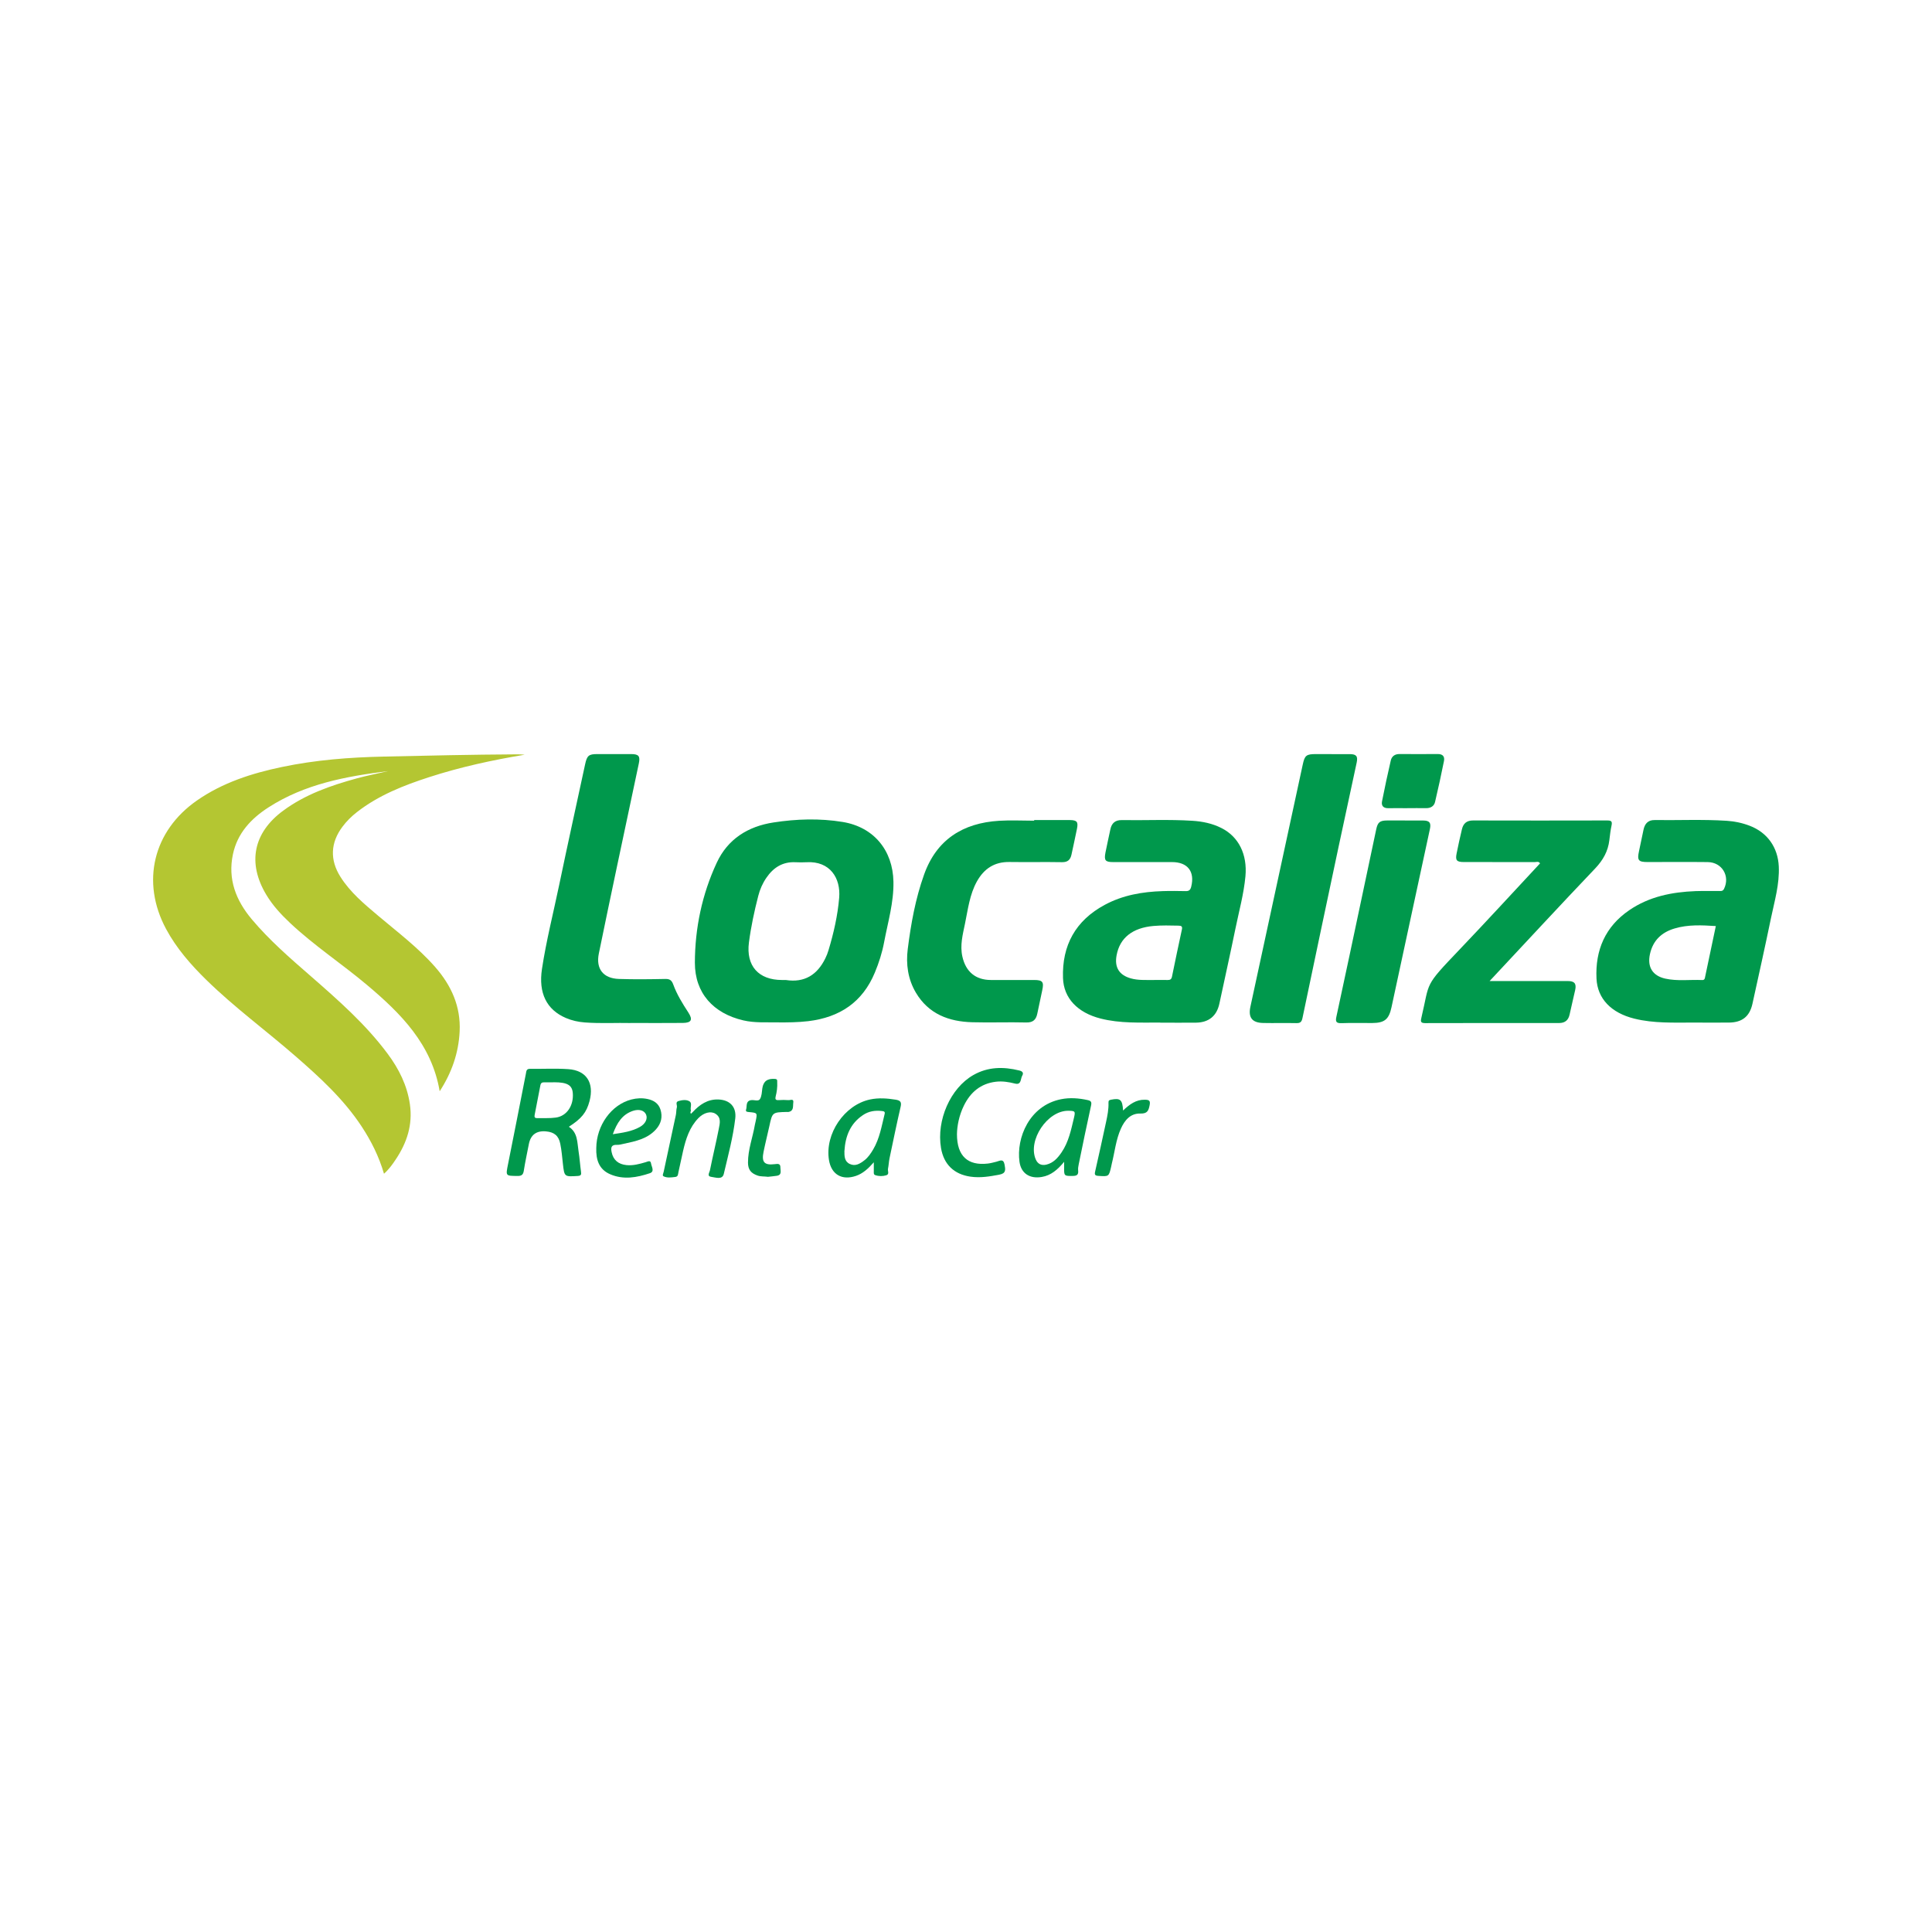 <?xml version="1.0" encoding="UTF-8"?><svg id="Layer_1" xmlns="http://www.w3.org/2000/svg" viewBox="0 0 425.2 425.2"><defs><style>.cls-1{fill:#b4c632;}.cls-1,.cls-2,.cls-3{stroke-width:0px;}.cls-2{fill:#00984c;}.cls-3{fill:none;}</style></defs><rect class="cls-3" x="0" width="425.2" height="425.2"/><rect class="cls-3" x="0" width="425.2" height="425.2"/><rect class="cls-3" x="0" width="425.2" height="425.2"/><rect class="cls-3" x="0" width="425.2" height="425.2"/><rect class="cls-3" x="0" width="425.2" height="425.2"/><rect class="cls-3" x="0" width="425.2" height="425.2"/><path class="cls-1" d="M85.31,169.72c-9.15,1.14-18.21,2.82-26.19,7.95-3.86,2.48-6.88,5.7-7.86,10.36-1.15,5.47.66,10.12,4.14,14.27,3.89,4.63,8.44,8.57,12.98,12.52,6.06,5.29,12.11,10.6,16.94,17.1,2.47,3.32,4.28,6.92,4.89,11.09.66,4.54-.66,8.52-3.15,12.22-.71,1.06-1.45,2.11-2.55,3.09-1.11-3.81-2.82-7.21-4.93-10.42-3.94-5.98-9.16-10.76-14.5-15.41-6.51-5.67-13.5-10.79-19.68-16.84-3.42-3.35-6.56-6.94-8.85-11.2-5.55-10.33-2.85-21.57,6.8-28.28,5.65-3.93,12.06-5.98,18.7-7.37,7.4-1.55,14.89-2.13,22.44-2.29,9.69-.21,19.38-.44,29.08-.49.63,0,1.27,0,1.91.08-7.12,1.18-14.15,2.71-21.01,4.93-5.65,1.83-11.16,4-15.91,7.7-1.2.93-2.28,2-3.19,3.22-2.64,3.52-2.8,7.3-.44,11.03,2.17,3.44,5.26,5.99,8.31,8.57,4.28,3.61,8.77,6.99,12.49,11.22,3.6,4.09,5.71,8.74,5.43,14.28-.24,4.72-1.74,9.03-4.39,13.12-1.77-10.38-8.57-17.14-16-23.4-5.55-4.67-11.65-8.67-16.95-13.66-1.98-1.86-3.82-3.86-5.22-6.2-4.19-6.99-2.85-13.65,3.72-18.49,4.85-3.58,10.44-5.53,16.17-7.1,2.25-.62,4.55-1.06,6.83-1.59Z"/><path class="cls-2" d="M171.01,225c-2.48-.03-4.96.14-7.41-.43-6.59-1.53-10.68-5.99-10.67-12.7.02-7.61,1.58-15.05,4.81-21.99,2.43-5.24,6.89-8.01,12.49-8.87,5.05-.78,10.17-.94,15.23-.11,6.83,1.12,11.04,6.23,11.17,13.15.09,4.56-1.22,8.89-2.05,13.3-.43,2.3-1.14,4.53-2.04,6.69-2.71,6.54-7.75,9.87-14.65,10.7-2.29.27-4.58.29-6.88.27ZM172.93,215.68c4.13.65,6.93-1.13,8.71-4.76.28-.57.52-1.17.7-1.79,1.14-3.78,2.02-7.64,2.35-11.56.36-4.29-2-8.1-7.18-7.81-.82.05-1.66.04-2.48,0-2.8-.12-4.83,1.18-6.36,3.42-.84,1.22-1.43,2.57-1.79,3.99-.87,3.37-1.6,6.78-2.05,10.23-.68,5.16,2.1,8.28,7.28,8.28h.83Z"/><path class="cls-2" d="M372.83,225.05c-4.41-.01-8.83.21-13.16-.87-5.03-1.25-8.11-4.35-8.31-8.83-.29-6.24,1.93-11.42,7.21-15.03,4.4-3.01,9.4-4,14.61-4.2,1.7-.06,3.4,0,5.1-.03.41,0,.86.12,1.15-.47,1.37-2.8-.43-5.85-3.59-5.89-4.41-.05-8.82-.01-13.24-.01-2.03,0-2.32-.38-1.88-2.4.34-1.57.66-3.14.99-4.71.28-1.32.99-2.15,2.44-2.13,5.28.07,10.57-.18,15.85.16,1.75.11,3.45.47,5.09,1.1,3.91,1.5,6.2,4.79,6.39,8.95.18,3.92-.94,7.63-1.72,11.39-1.3,6.28-2.69,12.55-4.07,18.81-.61,2.8-2.25,4.13-5.15,4.16-2.57.03-5.15,0-7.72,0ZM377.62,203.81c-3.11-.2-6.11-.35-9.07.53-2.87.85-4.76,2.64-5.42,5.62-.63,2.85.56,4.79,3.38,5.42,2.67.59,5.4.19,8.09.31.62.03.61-.43.69-.81.78-3.66,1.55-7.32,2.33-11.06Z"/><path class="cls-2" d="M255.36,225.05c-4.41-.02-8.83.22-13.16-.89-5.04-1.29-8.1-4.47-8.25-8.89-.25-7.22,2.77-12.68,9.19-16.13,3.97-2.14,8.29-2.88,12.74-3.02,1.7-.06,3.4-.03,5.1,0,.72.01,1.02-.28,1.19-.99.82-3.31-.78-5.4-4.23-5.4-4.32,0-8.64,0-12.96,0-1.71,0-2.02-.36-1.69-2.08.33-1.71.73-3.41,1.08-5.11.28-1.37,1.07-2.07,2.49-2.05,5.19.08,10.39-.18,15.57.15,2.21.14,4.37.58,6.37,1.59,3.83,1.92,5.74,5.83,5.3,10.62-.36,3.9-1.41,7.66-2.19,11.47-1.13,5.52-2.36,11.02-3.54,16.54-.58,2.73-2.32,4.17-5.15,4.21-2.62.03-5.24,0-7.86,0ZM253.68,215.68c1.1,0,2.21-.02,3.31,0,.54.01.82-.15.94-.73.7-3.46,1.44-6.91,2.18-10.36.15-.68-.06-.86-.75-.87-1.84-.04-3.67-.09-5.5.07-4.63.41-7.42,2.63-8.12,6.47-.49,2.65.57,4.35,3.15,5.07,1.57.44,3.19.34,4.79.35Z"/><path class="cls-2" d="M327.82,215.91c.76,0,1.2,0,1.64,0,5.2,0,10.39,0,15.59,0,1.47,0,1.93.57,1.62,1.98-.39,1.79-.84,3.57-1.22,5.36-.27,1.26-1,1.9-2.31,1.9-9.84,0-19.68-.01-29.52.02-1.02,0-.97-.44-.8-1.17,1.93-8.13.44-6.68,8.44-15.06,5.96-6.24,11.79-12.61,17.68-18.93-.33-.51-.79-.28-1.15-.28-5.2-.02-10.39-.01-15.59-.01-1.59,0-1.93-.35-1.63-1.86.35-1.8.76-3.59,1.18-5.37.3-1.28,1.06-1.92,2.45-1.92,9.84.03,19.68.02,29.52,0,.85,0,1.15.17.96,1.07-.23,1.07-.36,2.17-.49,3.27-.29,2.46-1.4,4.41-3.13,6.23-7.73,8.11-15.33,16.34-23.24,24.79Z"/><path class="cls-2" d="M138.74,225.15c-2.9-.08-6.49.14-10.07-.13-1.43-.11-2.82-.42-4.13-.98-4.25-1.82-6.07-5.49-5.26-10.8.94-6.21,2.5-12.3,3.78-18.45,1.85-8.88,3.81-17.74,5.72-26.61.41-1.89.8-2.22,2.67-2.22,2.48,0,4.96,0,7.44,0,1.68,0,2.05.45,1.7,2.08-1.58,7.49-3.19,14.97-4.76,22.45-1.36,6.46-2.72,12.91-4.04,19.38-.68,3.34.96,5.47,4.43,5.58,3.4.11,6.8.07,10.2,0,.99-.02,1.41.3,1.75,1.22.8,2.2,2.04,4.2,3.32,6.16,1.02,1.57.7,2.27-1.18,2.3-3.63.04-7.26.01-11.57.01Z"/><path class="cls-2" d="M227.59,180.48c2.62,0,5.24-.02,7.86,0,1.58.02,1.88.4,1.57,1.93-.38,1.89-.8,3.77-1.2,5.65-.24,1.12-.79,1.71-2.08,1.69-3.86-.07-7.72.02-11.58-.04-3.29-.05-5.58,1.46-7.15,4.26-1.62,2.91-1.98,6.17-2.64,9.35-.49,2.37-1.12,4.72-.57,7.2.74,3.33,2.9,5.16,6.29,5.16,3.17,0,6.34,0,9.51,0,1.87,0,2.18.43,1.78,2.26-.37,1.7-.73,3.41-1.08,5.11-.27,1.34-.92,2.02-2.45,1.98-3.95-.1-7.91.06-11.85-.05-5.18-.14-9.65-1.81-12.44-6.53-1.75-2.96-2.2-6.26-1.78-9.58.7-5.55,1.69-11.06,3.58-16.35,2.75-7.75,8.55-11.39,16.53-11.88,2.56-.16,5.14-.02,7.71-.02,0-.05,0-.1,0-.15Z"/><path class="cls-2" d="M293.08,165.97c1.33,0,2.67-.01,4,0,1.43.01,1.8.46,1.5,1.87-1.3,6.1-2.63,12.19-3.93,18.28-2.68,12.64-5.36,25.28-8,37.94-.18.85-.48,1.13-1.34,1.11-2.44-.05-4.87.02-7.31-.03-2.43-.05-3.32-1.2-2.81-3.57,3.84-17.78,7.68-35.56,11.53-53.34.43-2,.8-2.27,2.91-2.27,1.15,0,2.3,0,3.45,0Z"/><path class="cls-2" d="M309.18,180.58c1.33,0,2.66-.01,4,0,1.43.01,1.81.47,1.52,1.87-1.01,4.75-2.05,9.49-3.07,14.23-1.8,8.33-3.6,16.65-5.38,24.98-.57,2.66-1.5,3.47-4.24,3.49-2.25.02-4.5-.06-6.75.03-1.15.04-1.39-.3-1.15-1.39,1.93-8.91,3.81-17.82,5.7-26.74,1.03-4.84,2.04-9.68,3.07-14.52.34-1.59.8-1.95,2.45-1.96,1.29,0,2.57,0,3.86,0Z"/><path class="cls-2" d="M125.21,247.99c1.97,1.3,1.81,3.44,2.12,5.38.24,1.49.33,3.01.54,4.51.09.63.01.88-.72.93-2.95.18-2.94.21-3.27-2.71-.16-1.46-.28-2.93-.57-4.36-.35-1.79-1.35-2.58-3.13-2.74q-3.21-.29-3.8,2.85c-.37,1.94-.8,3.86-1.1,5.81-.14.94-.56,1.17-1.45,1.15-2.56-.03-2.54.01-2.03-2.54,1.33-6.65,2.64-13.3,3.94-19.96.11-.54.07-1.09.91-1.08,2.8.04,5.61-.12,8.4.07,4.02.26,5.77,3.02,4.69,7.06-.66,2.48-1.75,3.84-4.56,5.63ZM121.71,238.2c-.64,0-1.28.02-1.92,0-.5-.02-.77.16-.86.65-.41,2.15-.82,4.31-1.25,6.45-.1.5-.05.8.54.78,1.37-.03,2.76.07,4.11-.12,2.42-.33,3.96-2.65,3.73-5.41-.14-1.73-1.23-2.36-4.08-2.36-.09,0-.18,0-.27,0Z"/><path class="cls-2" d="M192.3,255.81c-1.26,1.43-2.4,2.46-3.91,2.98-3.1,1.06-5.44-.31-5.95-3.5-.93-5.74,3.38-12.13,9.07-13.32,1.85-.39,3.73-.25,5.61.05,1.07.18,1.34.53,1.08,1.62-.87,3.75-1.64,7.52-2.43,11.28-.16.76-.18,1.55-.34,2.31-.1.48.37,1.2-.38,1.43-.79.24-1.64.24-2.44-.04-.37-.13-.3-.53-.3-.84,0-.54,0-1.08,0-1.97ZM185.84,253.27c0,1.13-.03,2.31,1.16,2.89,1.26.61,2.3-.07,3.27-.82.81-.63,1.37-1.48,1.89-2.35,1.43-2.41,1.87-5.15,2.53-7.81.13-.52-.13-.61-.56-.66-1.51-.19-2.94.03-4.21.89-2.79,1.87-3.87,4.64-4.07,7.85Z"/><path class="cls-2" d="M234.19,255.71c-1.46,1.75-2.89,2.98-4.92,3.32-2.62.44-4.54-.75-4.9-3.35-.72-5.2,2.13-12.35,9.14-13.76,1.95-.39,3.92-.24,5.87.19.73.16.92.42.74,1.22-.95,4.29-1.83,8.6-2.71,12.9-.09.45-.18.92-.13,1.36.1.9-.23,1.2-1.13,1.21-1.94.03-1.99.03-1.95-1.9,0-.3,0-.6,0-1.19ZM235.12,244.46c-4.6-.05-8.98,6.49-7.17,10.71.45,1.03,1.27,1.4,2.35,1.14,1.53-.37,2.49-1.46,3.33-2.69,1.56-2.28,2.09-4.94,2.72-7.56.36-1.5.28-1.58-1.23-1.6Z"/><path class="cls-2" d="M210.61,249.63c0,4.85,2.44,6.95,6.78,6.45.63-.07,1.26-.25,1.88-.4.74-.17,1.55-.8,1.82.63.2,1.1.35,1.92-1.11,2.2-2.13.41-4.23.77-6.41.45-3.6-.52-5.86-2.69-6.47-6.3-1.03-6.13,2.07-13.18,7.1-16.05,3.21-1.84,6.63-1.88,10.14-1.01.69.17,1,.52.63,1.15-.4.68-.15,2.08-1.57,1.73-1.4-.35-2.78-.58-4.22-.41-3.36.4-5.61,2.32-7.05,5.27-1.07,2.18-1.5,4.51-1.52,6.29Z"/><path class="cls-2" d="M309.71,177.87c-1.38,0-2.76-.03-4.13,0-1.08.03-1.62-.49-1.42-1.51.59-3.01,1.24-6.01,1.93-9,.22-.94.92-1.42,1.94-1.41,2.8.02,5.6.02,8.41,0,1.1,0,1.55.55,1.35,1.56-.61,3.01-1.25,6.01-1.96,8.99-.22.94-.99,1.38-1.99,1.36-1.38-.02-2.76,0-4.13,0Z"/><path class="cls-2" d="M152.42,244.79c1.54-1.68,3.33-2.92,5.73-2.81,2.52.11,3.95,1.66,3.67,4.15-.48,4.15-1.58,8.19-2.53,12.24-.32,1.34-1.79.76-2.74.64-1.04-.13-.4-.97-.31-1.42.61-3.05,1.35-6.08,1.95-9.14.23-1.18.61-2.51-.76-3.35-1.01-.62-2.54-.24-3.72.97-1.96,2.02-2.77,4.59-3.38,7.25-.35,1.56-.69,3.13-1.03,4.7-.09.43-.05.94-.7,1.01-.87.1-1.77.25-2.57-.15-.33-.16-.03-.67.04-1.02.9-4.17,1.8-8.33,2.68-12.5.11-.54.06-1.11.21-1.63.14-.47-.42-1.18.37-1.41.8-.23,1.75-.36,2.42.07.66.42.08,1.38.32,2.06-.1.22-.21.45,0,.67.11-.11.23-.22.34-.33Z"/><path class="cls-2" d="M131.23,252.67c.04-5,3.33-9.56,7.73-10.69,1.17-.3,2.36-.36,3.54-.11,1.32.27,2.41.93,2.85,2.3.52,1.62.16,3.1-.95,4.35-1.89,2.13-4.52,2.65-7.13,3.21-.49.11-1,.25-1.49.23-1.32-.06-1.37.68-1.16,1.65.35,1.67,1.45,2.63,3.28,2.81,1.45.14,2.82-.24,4.19-.64.46-.13,1.08-.52,1.19.26.1.71.86,1.78-.25,2.16-2.85.96-5.81,1.49-8.72.24-2.52-1.07-3.16-3.25-3.08-5.76ZM134.87,249.62c2.2-.33,4.19-.6,5.98-1.61,1.2-.68,1.73-1.8,1.34-2.71-.39-.92-1.54-1.27-2.89-.82-2.35.79-3.52,2.63-4.43,5.14Z"/><path class="cls-2" d="M169.07,259c-.88-.12-1.62-.03-2.34-.28-1.45-.5-2.1-1.3-2.11-2.84-.01-2.88,1.05-5.57,1.52-8.36.05-.27.13-.53.18-.8.37-1.79.37-1.8-1.42-1.97-.38-.04-.87-.04-.7-.55.25-.73-.15-1.85,1.07-2.07.67-.12,1.6.32,1.96-.21.42-.63.43-1.56.54-2.37.22-1.58,1.11-2.22,2.78-2.1.62.04.48.4.5.73.06,1.06-.08,2.11-.34,3.13-.14.56-.04.85.63.81.73-.05,1.47-.06,2.2,0,.39.04,1.19-.41,1.05.54-.12.77.18,1.83-1.05,2.06-.13.03-.27,0-.41,0-3.16.08-3.15.08-3.81,3.13-.41,1.88-.89,3.74-1.27,5.63-.48,2.31.17,3.01,2.47,2.73.65-.08,1.25-.17,1.23.72-.01.7.41,1.66-.8,1.84-.68.1-1.36.16-1.89.22Z"/><path class="cls-2" d="M247.16,244.42c1.46-1.4,2.87-2.43,4.83-2.39.88.02,1.22.18,1.03,1.17-.23,1.19-.48,1.92-2.03,1.87-2.19-.07-3.47,1.47-4.3,3.32-1.1,2.45-1.35,5.13-2,7.7-.06.22-.09.45-.14.67-.51,2.21-.51,2.18-2.81,2.03-.76-.05-.89-.26-.71-1,.84-3.62,1.61-7.25,2.4-10.87.3-1.39.58-2.79.53-4.22-.02-.48.13-.59.58-.68,2.02-.39,2.49-.02,2.63,2.39Z"/></svg>